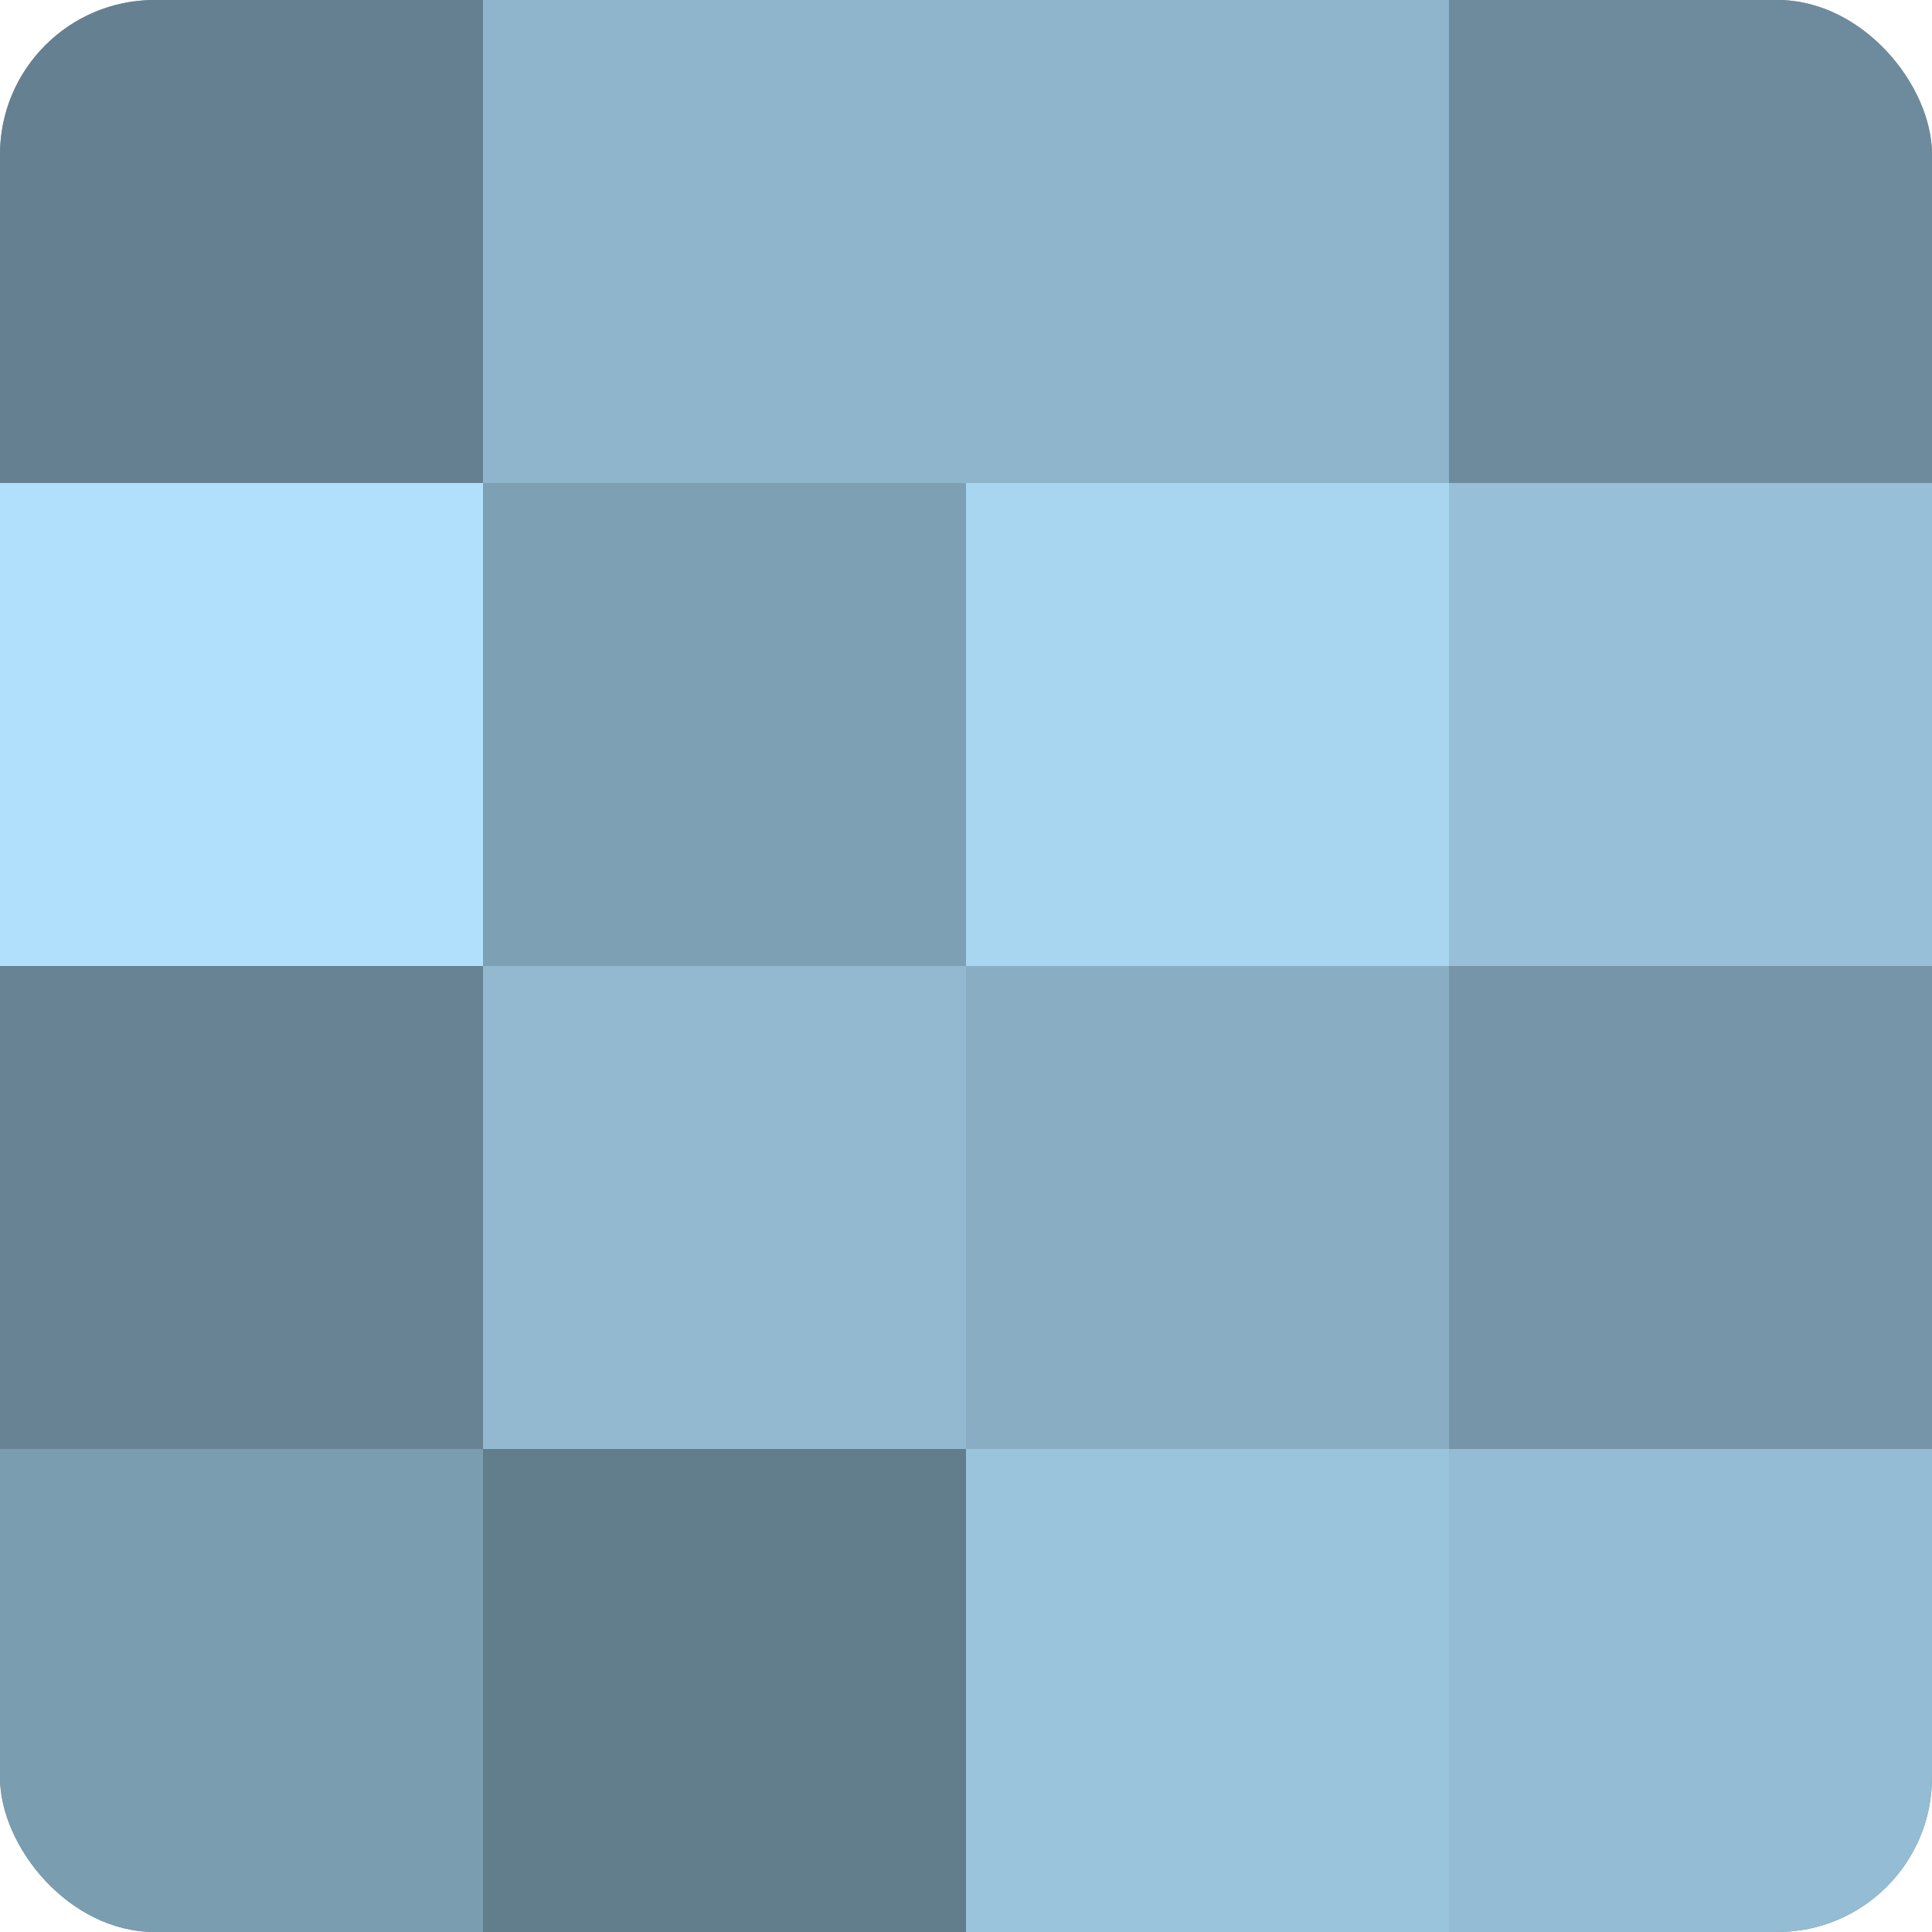 <?xml version="1.0" encoding="UTF-8"?>
<svg xmlns="http://www.w3.org/2000/svg" width="60" height="60" viewBox="0 0 100 100" preserveAspectRatio="xMidYMid meet"><defs><clipPath id="c" width="100" height="100"><rect width="100" height="100" rx="8" ry="8"/></clipPath></defs><g clip-path="url(#c)"><rect width="100" height="100" fill="#708ea0"/><rect width="25" height="25" fill="#658090"/><rect y="25" width="25" height="25" fill="#b0e0fc"/><rect y="50" width="25" height="25" fill="#688494"/><rect y="75" width="25" height="25" fill="#7b9db0"/><rect x="25" width="25" height="25" fill="#8fb5cc"/><rect x="25" y="25" width="25" height="25" fill="#7ea0b4"/><rect x="25" y="50" width="25" height="25" fill="#92b9d0"/><rect x="25" y="75" width="25" height="25" fill="#627d8c"/><rect x="50" width="25" height="25" fill="#8fb5cc"/><rect x="50" y="25" width="25" height="25" fill="#a8d5f0"/><rect x="50" y="50" width="25" height="25" fill="#89aec4"/><rect x="50" y="75" width="25" height="25" fill="#9ac4dc"/><rect x="75" width="25" height="25" fill="#6d8b9c"/><rect x="75" y="25" width="25" height="25" fill="#97c0d8"/><rect x="75" y="50" width="25" height="25" fill="#7695a8"/><rect x="75" y="75" width="25" height="25" fill="#94bcd4"/></g></svg>
